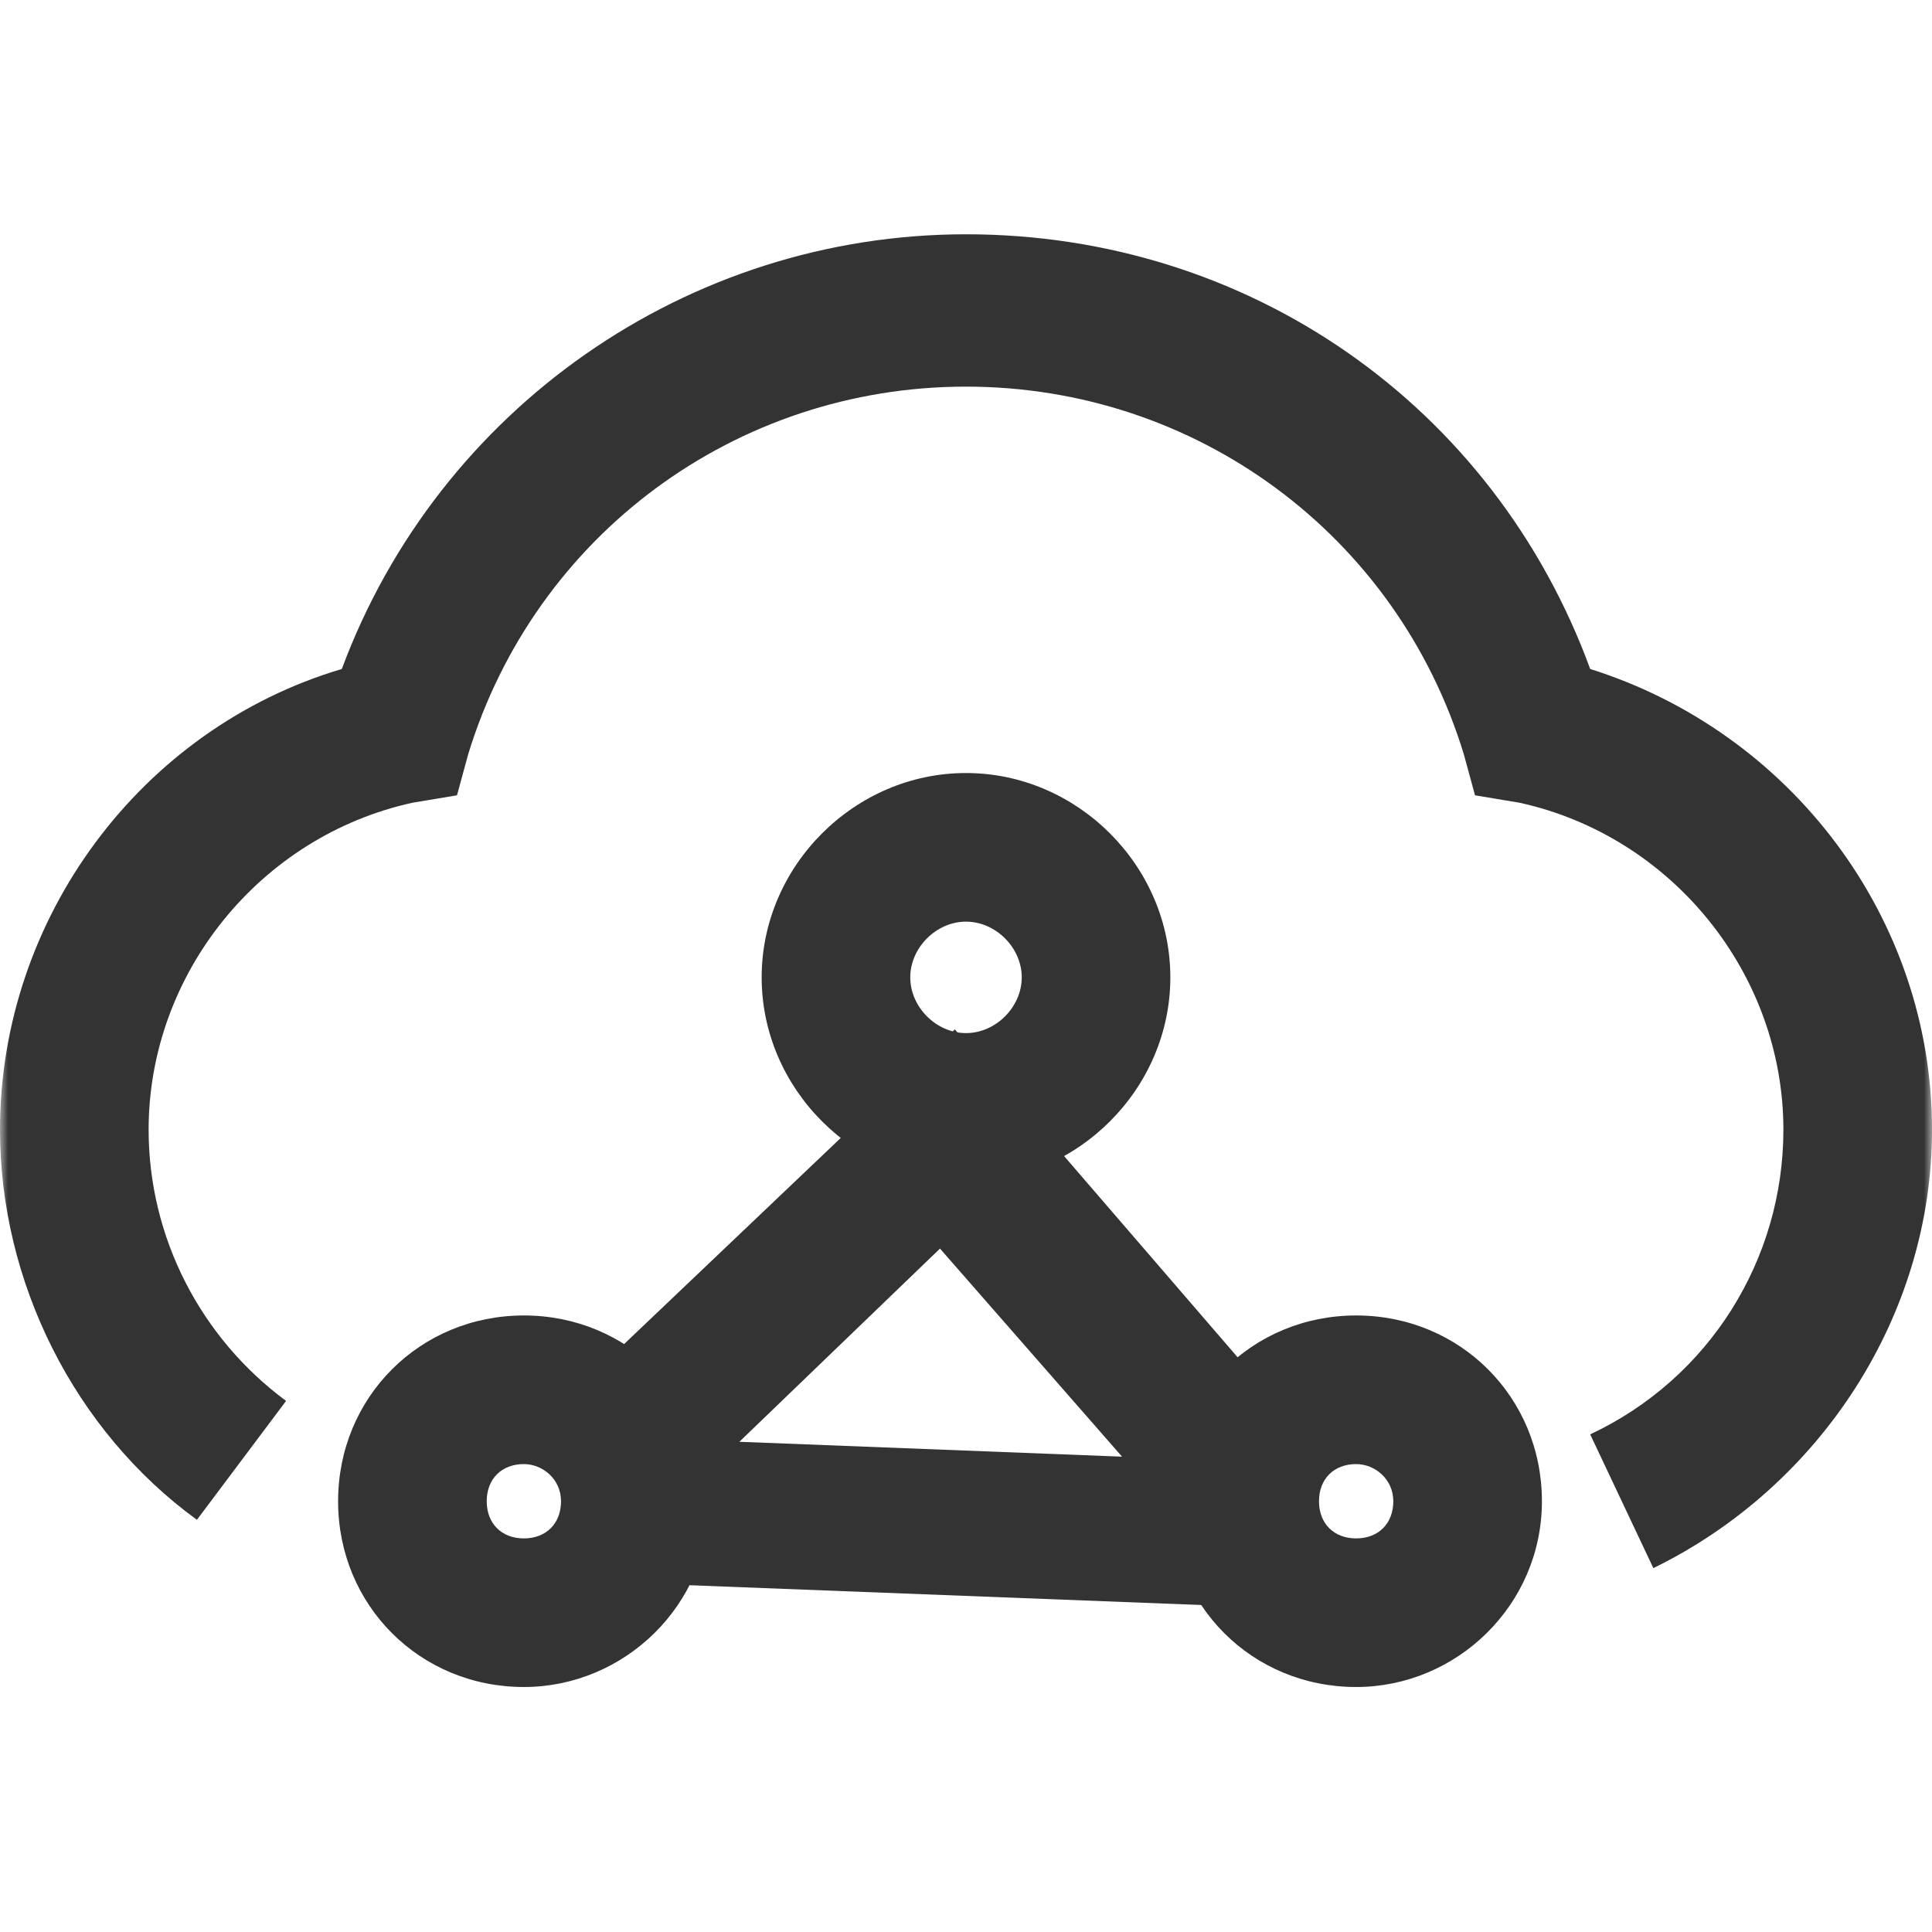 <svg width="120" height="120" viewBox="0 0 120 120" fill="none" xmlns="http://www.w3.org/2000/svg">
<mask id="mask0_4154_11991" style="mask-type:alpha" maskUnits="userSpaceOnUse" x="0" y="0" width="120" height="120">
<rect width="120" height="120" fill="#D9D9D9"/>
</mask>
<g mask="url(#mask0_4154_11991)">
<path d="M60 73.399C53.077 73.399 47.308 67.629 47.308 60.706C47.308 53.783 53.077 48.014 60 48.014C66.923 48.014 72.692 53.783 72.692 60.706C72.692 67.629 66.923 73.399 60 73.399ZM60 57.245C58.154 57.245 56.538 58.86 56.538 60.706C56.538 62.552 58.154 64.168 60 64.168C61.846 64.168 63.462 62.552 63.462 60.706C63.462 58.86 61.846 57.245 60 57.245Z" fill="#333333"/>
<path d="M32.538 104.783C26.077 104.783 21 99.707 21 93.245C21 86.783 26.077 81.706 32.538 81.706C39 81.706 44.077 86.783 44.077 93.245C44.077 99.707 38.769 104.783 32.538 104.783ZM32.538 90.937C31.154 90.937 30.231 91.86 30.231 93.245C30.231 94.629 31.154 95.553 32.538 95.553C33.923 95.553 34.846 94.629 34.846 93.245C34.846 91.86 33.692 90.937 32.538 90.937Z" fill="#333333"/>
<path d="M84.233 104.783C77.771 104.783 72.694 99.707 72.694 93.245C72.694 86.783 77.771 81.706 84.233 81.706C90.694 81.706 95.771 86.783 95.771 93.245C95.771 99.707 90.464 104.783 84.233 104.783ZM84.233 90.937C82.848 90.937 81.925 91.86 81.925 93.245C81.925 94.629 82.848 95.553 84.233 95.553C85.618 95.553 86.541 94.629 86.541 93.245C86.541 91.86 85.387 90.937 84.233 90.937Z" fill="#333333"/>
<path d="M102.693 97.399L98.77 89.091C106.155 85.629 110.77 78.245 110.77 70.168C110.77 60.475 103.847 51.937 94.385 49.86L91.616 49.398L90.924 46.86C86.77 33.245 74.308 24.014 60 24.014C45.693 24.014 33.231 33.245 29.077 46.86L28.385 49.398L25.616 49.86C16.154 51.937 9.231 60.475 9.231 70.168C9.231 76.86 12.462 83.091 17.769 87.014L12.231 94.399C4.615 88.86 0 79.629 0 70.168C0 57.014 8.769 45.245 21.231 41.552C27.231 25.398 42.693 14.552 60 14.552C77.539 14.552 92.77 25.168 98.77 41.552C111.231 45.475 120.001 57.014 120.001 70.168C120.001 81.706 113.078 92.322 102.693 97.399Z" fill="#333333"/>
<path d="M81 99.937L39.23 98.322L39.461 90.706L35.538 86.552L59.307 63.937L81 89.091V99.937ZM45.923 89.552L69.692 90.476L58.384 77.552L45.923 89.552Z" fill="#333333"/>
</g>
</svg>
